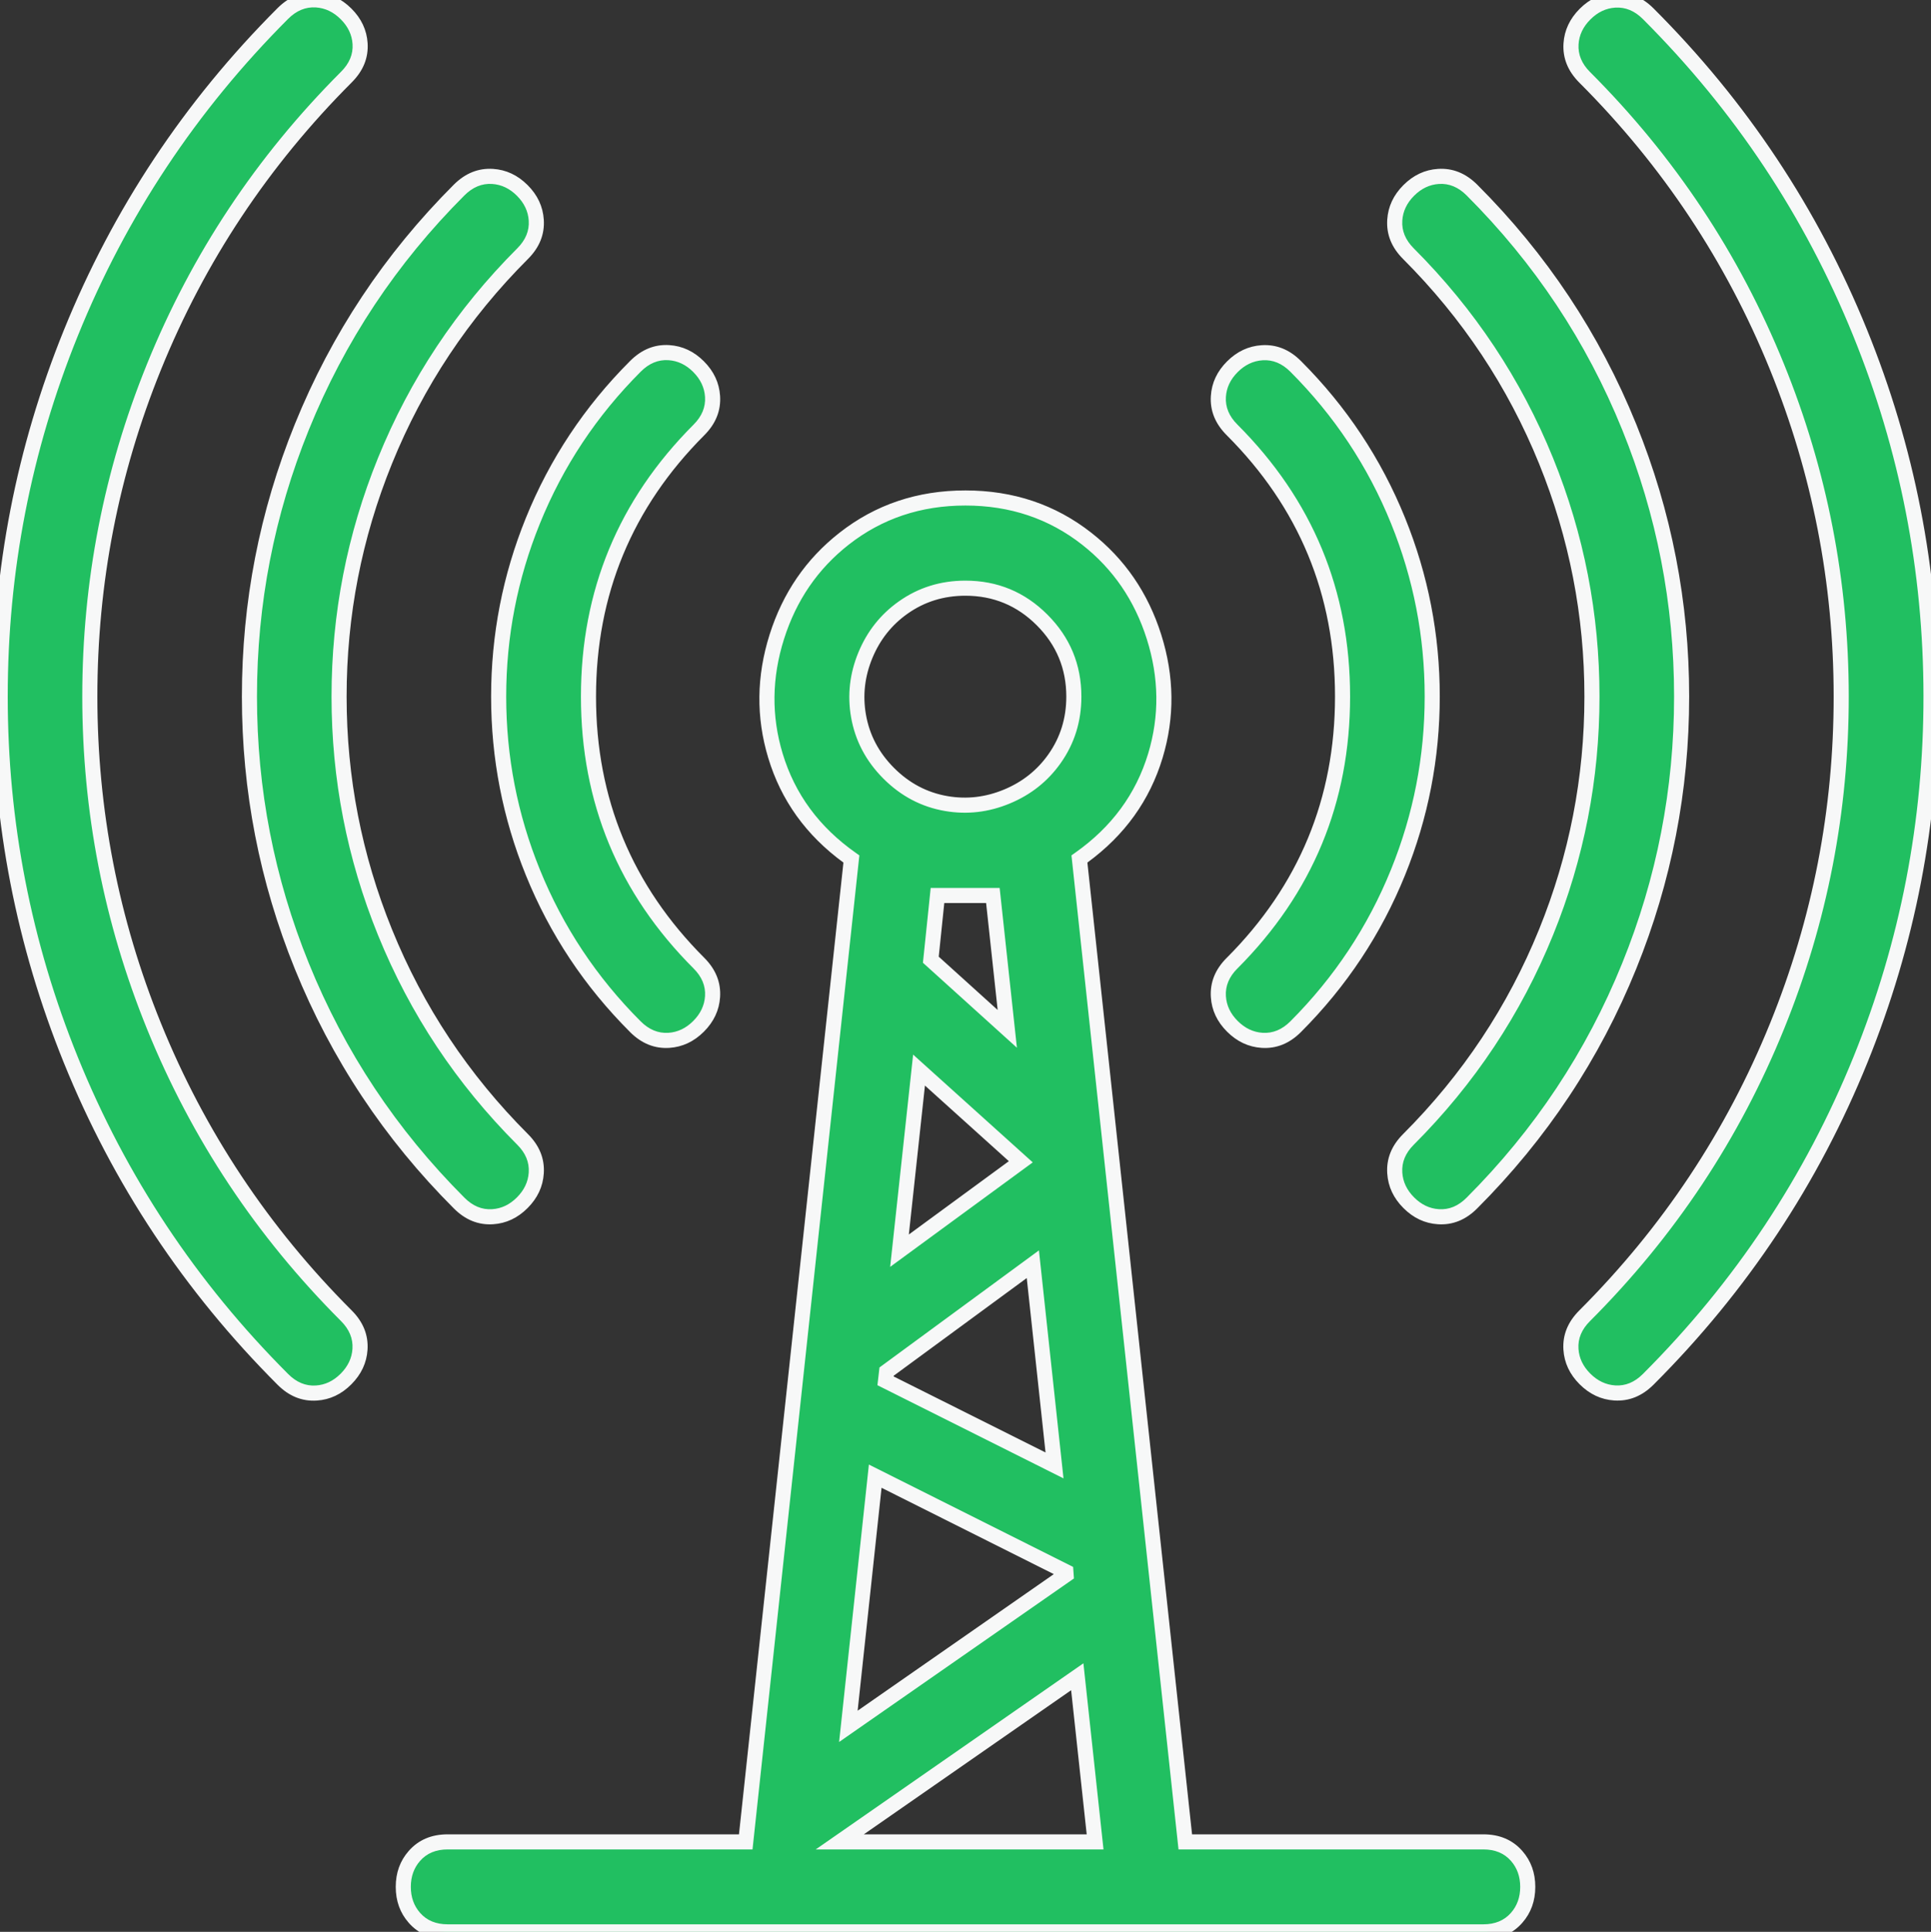<svg xmlns="http://www.w3.org/2000/svg" xmlns:xlink="http://www.w3.org/1999/xlink" fill="none" version="1.1" width="64" height="64.021" viewBox="0 0 64 64.021"><rect x="0" y="0" width="64" height="64.021" fill="#333333" stroke="none"/><defs><clipPath id="master_svg0_567_13625"><rect x="0" y="0" width="64" height="64.021" rx="0"/></clipPath></defs><g clip-path="url(#master_svg0_567_13625)"><g><path d="M31.997,19.492C28.802,19.492,27.2,23.371,29.456,25.627C31.712,27.883,35.591,26.275,35.591,23.086C35.591,21.101,33.982,19.492,31.997,19.492ZM30.851,31.804L33.385,34.096L32.908,29.676L31.072,29.676L30.851,31.804ZM33.833,38.501L30.46,35.462L29.812,41.447L33.833,38.501ZM34.232,41.896L29.385,45.454L29.35,45.76L34.95,48.564L34.232,41.896ZM35.328,52.087L29.008,48.92L28.118,57.211L35.335,52.186L35.328,52.087ZM35.705,55.567L36.295,61.039L27.834,61.039L35.705,55.567ZM49.162,61.039C51.127,61.039,51.127,64.021,49.162,64.021C37.719,64.021,26.282,64.021,14.839,64.021C12.875,64.021,12.875,61.039,14.839,61.039L24.717,61.039L28.218,28.467C22.98,24.78,25.606,16.503,31.997,16.503C38.388,16.503,41.014,24.78,35.776,28.467L39.284,61.039L49.162,61.039ZM11.48,43.604C12.867,44.991,10.761,47.105,9.373,45.71C-3.117,33.22,-3.117,12.945,9.373,0.448C10.761,-0.939,12.875,1.167,11.48,2.555C0.143,13.899,0.143,32.267,11.48,43.604ZM17.322,37.761C9.209,29.648,9.209,16.518,17.322,8.405C18.71,7.017,16.604,4.91,15.216,6.298C5.95,15.564,5.95,30.602,15.216,39.867C16.604,41.262,18.71,39.149,17.322,37.761ZM23.165,31.918C18.283,27.036,18.283,19.137,23.165,14.247C24.553,12.86,22.446,10.746,21.059,12.141C15.017,18.183,15.017,27.99,21.059,34.025C22.446,35.412,24.553,33.306,23.165,31.918ZM54.628,45.71C53.24,47.098,51.127,44.991,52.521,43.604C63.872,32.253,63.844,13.885,52.521,2.562C51.134,1.174,53.24,-0.932,54.628,0.455C67.089,12.91,67.16,33.185,54.628,45.71ZM48.785,39.867C58.051,30.602,58.051,15.557,48.785,6.298C47.397,4.91,45.291,7.017,46.679,8.405C54.792,16.518,54.792,29.648,46.679,37.761C45.291,39.149,47.397,41.262,48.785,39.867ZM42.942,34.025C48.977,27.983,48.977,18.176,42.942,12.141C41.555,10.753,39.441,12.86,40.836,14.247C45.718,19.13,45.718,27.029,40.836,31.918C39.441,33.306,41.555,35.412,42.942,34.025Z" fill-rule="evenodd" fill="#21BF61" fill-opacity="1" style="mix-blend-mode:passthrough"/><path d="M11.656,2.732L11.656,2.732Q12.23,2.16,12.184,1.429Q12.142,0.779,11.647,0.284Q11.151,-0.21,10.5,-0.253Q9.768,-0.3,9.196,0.272Q4.56,4.911,2.116,10.942Q-0.244,16.767,-0.244,23.082Q-0.244,29.396,2.116,35.22Q4.56,41.25,9.196,45.887Q9.767,46.461,10.499,46.414Q11.149,46.373,11.644,45.877Q12.138,45.382,12.181,44.731Q12.228,43.998,11.656,43.427Q7.516,39.286,5.334,33.908Q3.227,28.713,3.227,23.082Q3.227,17.451,5.334,12.254Q7.516,6.875,11.656,2.732ZM61.879,10.925Q59.433,4.904,54.805,0.279L54.805,0.279Q54.233,-0.293,53.502,-0.245Q52.852,-0.203,52.357,0.291Q51.863,0.786,51.82,1.436Q51.773,2.167,52.345,2.739Q56.481,6.875,58.663,12.249Q60.771,17.443,60.774,23.072Q60.777,28.704,58.671,33.9Q56.489,39.282,52.345,43.426Q51.771,43.998,51.817,44.729Q51.859,45.38,52.355,45.875Q52.85,46.369,53.501,46.411Q54.233,46.458,54.805,45.887Q59.455,41.24,61.899,35.2Q64.257,29.374,64.251,23.056Q64.244,16.746,61.879,10.925ZM11.685,1.461Q11.717,1.966,11.303,2.378L11.303,2.378Q7.091,6.593,4.871,12.066Q2.727,17.353,2.727,23.082Q2.727,28.811,4.871,34.096Q7.091,39.568,11.303,43.78Q11.714,44.192,11.682,44.698Q11.652,45.162,11.29,45.524Q10.929,45.886,10.467,45.915Q9.962,45.947,9.55,45.534Q4.985,40.968,2.579,35.032Q0.256,29.299,0.256,23.082Q0.256,16.865,2.579,11.13Q4.985,5.193,9.55,0.625Q9.961,0.214,10.468,0.246Q10.931,0.276,11.293,0.638Q11.655,0.999,11.685,1.461ZM53.534,0.253Q54.04,0.221,54.451,0.632L54.451,0.632Q59.008,5.186,61.416,11.113Q63.744,16.844,63.751,23.056Q63.757,29.277,61.436,35.013Q59.029,40.958,54.451,45.533Q54.04,45.945,53.533,45.912Q53.07,45.882,52.708,45.521Q52.346,45.16,52.316,44.697Q52.284,44.192,52.698,43.781Q56.915,39.564,59.134,34.088Q61.277,28.802,61.274,23.072Q61.271,17.345,59.126,12.061Q56.906,6.593,52.698,2.385Q52.287,1.974,52.319,1.468Q52.349,1.006,52.711,0.645Q53.072,0.283,53.534,0.253ZM15.039,40.044L15.039,40.044Q15.61,40.618,16.342,40.571Q16.992,40.53,17.487,40.034Q17.981,39.539,18.023,38.888Q18.071,38.156,17.499,37.584Q14.546,34.631,12.991,30.798Q11.488,27.095,11.488,23.083Q11.488,19.07,12.991,15.367Q14.546,11.534,17.499,8.582Q18.071,8.01,18.023,7.279Q17.981,6.628,17.487,6.134Q16.992,5.639,16.342,5.597Q15.611,5.55,15.039,6.121Q11.59,9.571,9.772,14.056Q8.016,18.387,8.017,23.083Q8.017,27.779,9.772,32.11Q11.59,36.595,15.039,40.044ZM51.011,30.798Q49.455,34.631,46.502,37.584Q45.93,38.156,45.978,38.888Q46.02,39.539,46.514,40.034Q47.009,40.53,47.659,40.571Q48.391,40.618,48.962,40.044Q52.411,36.595,54.229,32.109Q55.985,27.777,55.985,23.08Q55.985,18.384,54.229,14.053Q52.411,9.568,48.962,6.121Q48.39,5.55,47.659,5.597Q47.009,5.639,46.514,6.134Q46.02,6.628,45.978,7.279Q45.93,8.01,46.502,8.582Q49.455,11.534,51.011,15.367Q52.513,19.07,52.513,23.083Q52.513,27.096,51.011,30.798ZM16.31,40.072Q15.805,40.105,15.393,39.691L15.393,39.691Q12.015,36.313,10.236,31.922Q8.516,27.681,8.517,23.083Q8.516,18.484,10.236,14.243Q12.015,9.852,15.393,6.475Q15.804,6.064,16.31,6.096Q16.772,6.126,17.133,6.487Q17.494,6.849,17.524,7.311Q17.557,7.816,17.146,8.228Q14.121,11.253,12.527,15.179Q10.988,18.973,10.988,23.083Q10.988,27.193,12.527,30.986Q14.121,34.913,17.146,37.938Q17.557,38.349,17.524,38.856Q17.494,39.319,17.133,39.681Q16.772,40.043,16.31,40.072ZM46.477,38.856Q46.444,38.349,46.855,37.938Q49.88,34.913,51.474,30.986Q53.013,27.193,53.013,23.083Q53.013,18.973,51.474,15.179Q49.88,11.253,46.855,8.228Q46.444,7.816,46.477,7.311Q46.507,6.849,46.868,6.487Q47.229,6.126,47.692,6.096Q48.197,6.064,48.608,6.475Q51.986,9.85,53.765,14.24Q55.485,18.481,55.485,23.08Q55.485,27.679,53.765,31.921Q51.986,36.313,48.608,39.691Q48.196,40.105,47.691,40.072Q47.229,40.043,46.868,39.681Q46.507,39.319,46.477,38.856ZM20.882,34.201L20.882,34.202Q21.453,34.773,22.185,34.726Q22.835,34.683,23.33,34.189Q23.824,33.694,23.866,33.044Q23.913,32.313,23.342,31.741Q19.754,28.153,19.754,23.085Q19.754,18.018,23.342,14.424Q23.913,13.853,23.866,13.121Q23.824,12.469,23.33,11.974Q22.835,11.479,22.184,11.437Q21.453,11.39,20.881,11.965Q18.62,14.226,17.428,17.167Q16.277,20.007,16.277,23.085Q16.277,26.164,17.428,29.003Q18.62,31.943,20.882,34.201ZM40.66,31.741L40.659,31.741Q40.085,32.313,40.132,33.044Q40.173,33.694,40.669,34.189Q41.164,34.683,41.815,34.726Q42.548,34.773,43.119,34.201Q45.378,31.94,46.569,28.999Q47.719,26.159,47.719,23.08Q47.719,20.002,46.569,17.163Q45.378,14.223,43.119,11.964Q42.548,11.393,41.815,11.44Q41.164,11.482,40.669,11.976Q40.173,12.471,40.132,13.122Q40.085,13.853,40.66,14.425Q44.247,18.013,44.247,23.08Q44.247,28.147,40.66,31.741ZM22.152,34.227Q21.647,34.259,21.235,33.848L21.235,33.848Q19.046,31.661,17.892,28.815Q16.777,26.067,16.777,23.085Q16.777,20.104,17.892,17.355Q19.046,14.507,21.236,12.317Q21.647,11.904,22.152,11.936Q22.615,11.965,22.976,12.327Q23.337,12.689,23.367,13.153Q23.4,13.659,22.988,14.071Q19.254,17.811,19.254,23.085Q19.254,28.36,22.988,32.095Q23.4,32.506,23.367,33.012Q23.337,33.474,22.976,33.835Q22.615,34.197,22.152,34.227ZM40.631,33.012Q40.599,32.507,41.012,32.095L41.013,32.095Q44.747,28.355,44.747,23.08Q44.747,17.805,41.012,14.07Q40.599,13.659,40.631,13.154Q40.66,12.692,41.022,12.33Q41.384,11.969,41.848,11.939Q42.354,11.906,42.766,12.318Q44.953,14.505,46.105,17.35Q47.219,20.099,47.219,23.08Q47.219,26.061,46.105,28.811Q44.953,31.658,42.766,33.848Q42.354,34.259,41.848,34.227Q41.384,34.197,41.022,33.835Q40.66,33.474,40.631,33.012ZM39.509,60.789L36.04,28.585Q37.896,27.227,38.533,25.114Q39.141,23.099,38.486,21.027Q37.83,18.956,36.174,17.658Q34.384,16.253,31.997,16.253Q29.61,16.253,27.82,17.658Q26.164,18.956,25.508,21.027Q24.853,23.099,25.461,25.114Q26.098,27.227,27.954,28.585L24.492,60.789L14.839,60.789Q14.03,60.789,13.546,61.34Q13.116,61.83,13.116,62.53Q13.116,63.23,13.546,63.72Q14.03,64.271,14.839,64.271L49.162,64.271Q49.971,64.271,50.455,63.72Q50.885,63.23,50.885,62.53Q50.885,61.83,50.455,61.34Q49.971,60.789,49.162,60.789L39.509,60.789ZM35.512,28.347L39.06,61.289L39.284,61.289L49.162,61.289Q49.745,61.289,50.079,61.67Q50.385,62.019,50.385,62.53Q50.385,63.042,50.079,63.39Q49.745,63.771,49.162,63.771L14.839,63.771Q14.256,63.771,13.922,63.39Q13.616,63.042,13.616,62.53Q13.616,62.019,13.922,61.67Q14.256,61.289,14.839,61.289L24.941,61.289L28.482,28.347L28.362,28.262Q26.547,26.985,25.939,24.97Q25.376,23.103,25.985,21.178Q26.594,19.254,28.128,18.051Q29.783,16.753,31.997,16.753Q34.211,16.753,35.866,18.051Q37.4,19.254,38.009,21.178Q38.618,23.103,38.055,24.97Q37.446,26.985,35.632,28.262L35.512,28.347ZM35.154,25.29Q35.841,24.319,35.841,23.086Q35.841,21.494,34.715,20.368Q33.59,19.242,31.997,19.242Q30.762,19.242,29.79,19.93Q28.885,20.57,28.451,21.618Q28.018,22.667,28.206,23.759Q28.408,24.932,29.28,25.804Q30.151,26.676,31.324,26.877Q32.417,27.064,33.465,26.629Q34.514,26.195,35.154,25.29ZM34.362,20.722Q35.341,21.701,35.341,23.086Q35.341,24.16,34.745,25.001Q34.189,25.788,33.274,26.167Q32.359,26.546,31.409,26.384Q30.392,26.21,29.633,25.45Q28.874,24.691,28.699,23.674Q28.535,22.724,28.913,21.809Q29.292,20.894,30.079,20.338Q30.921,19.742,31.997,19.742Q33.383,19.742,34.362,20.722ZM33.132,29.426L30.846,29.426L30.823,29.651L30.589,31.905L33.704,34.721L33.132,29.426ZM31.297,29.926L31.113,31.704L33.066,33.47L32.683,29.926L31.297,29.926ZM30.264,34.949L29.503,41.984L29.96,41.649L34.229,38.521L30.264,34.949ZM30.122,40.911L30.656,35.975L33.437,38.481L30.122,40.911ZM29.081,45.905L35.248,48.993L35.199,48.537L34.434,41.437L29.149,45.317L29.081,45.905ZM34.653,48.135L29.618,45.615L29.621,45.591L34.03,42.354L34.653,48.135ZM27.811,57.729L35.594,52.31L35.584,52.169L35.567,51.927L28.798,48.535L27.811,57.729ZM34.927,52.166L28.425,56.692L29.218,49.305L34.927,52.166ZM35.908,55.121L27.691,60.834L27.036,61.289L36.574,61.289L35.908,55.121ZM28.631,60.789L36.017,60.789L35.501,56.013L28.631,60.789Z" fill-rule="evenodd" fill="#F7F8F8" fill-opacity="1"/></g></g></svg>